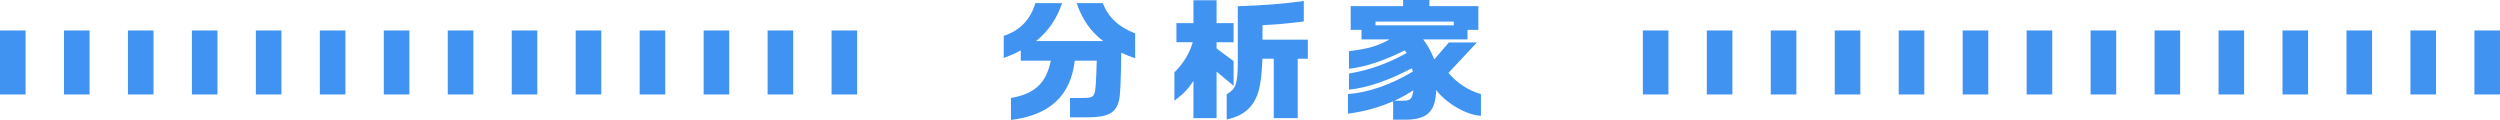 <?xml version="1.0" encoding="UTF-8"?><svg id="_レイヤー_2" xmlns="http://www.w3.org/2000/svg" viewBox="0 0 554 26.58"><g id="_レイヤー_1-2"><path d="M189.947,20.927h-5.67V6.751h5.67v14.176ZM175.772,20.927h-5.67V6.751h5.67v14.176ZM161.596,20.927h-5.67V6.751h5.67v14.176ZM147.421,20.927h-5.67V6.751h5.67v14.176ZM133.246,20.927h-5.67V6.751h5.67v14.176ZM119.071,20.927h-5.67V6.751h5.67v14.176ZM104.896,20.927h-5.67V6.751h5.67v14.176ZM90.721,20.927h-5.67V6.751h5.67v14.176ZM76.546,20.927h-5.67V6.751h5.67v14.176ZM62.371,20.927h-5.67V6.751h5.67v14.176ZM48.195,20.927h-5.67V6.751h5.67v14.176ZM34.02,20.927h-5.67V6.751h5.67v14.176ZM19.845,20.927h-5.67V6.751h5.67v14.176ZM5.67,20.927H0V6.751h5.67v14.176Z" style="fill:#4093f1;"/><path d="M554,20.927h-5.67V6.751h5.67v14.176ZM539.825,20.927h-5.67V6.751h5.67v14.176ZM525.65,20.927h-5.67V6.751h5.67v14.176ZM511.474,20.927h-5.67V6.751h5.67v14.176ZM497.3,20.927h-5.67V6.751h5.67v14.176ZM483.124,20.927h-5.67V6.751h5.67v14.176ZM468.949,20.927h-5.67V6.751h5.67v14.176ZM454.774,20.927h-5.67V6.751h5.67v14.176ZM440.599,20.927h-5.67V6.751h5.67v14.176ZM426.424,20.927h-5.67V6.751h5.67v14.176ZM412.249,20.927h-5.67V6.751h5.67v14.176ZM398.073,20.927h-5.67V6.751h5.67v14.176ZM383.898,20.927h-5.67V6.751h5.67v14.176ZM369.723,20.927h-5.67V6.751h5.67v14.176Z" style="fill:#4093f1;"/><path d="M235.356.691c-1.152,3.456-3.072,6.249-5.76,8.409h14.881c-2.72-2.016-4.704-4.867-5.888-8.409h5.792c1.216,3.139,3.457,5.27,7.169,6.71v5.501c-1.441-.49-1.664-.576-3.073-1.238-.096,6.508-.224,9.532-.512,10.597-.672,2.823-2.464,3.744-7.232,3.744h-3.616v-4.291h2.72c1.888,0,2.368-.173,2.688-1.008.256-.489.384-2.563.512-7.257h-4.864c-.928,7.775-5.536,12.066-14.145,13.132v-4.867c5.28-.922,7.809-3.283,8.833-8.265h-6.657v-2.275c-1.536.806-2.304,1.122-3.776,1.67v-4.896c3.552-1.152,5.952-3.628,7.008-7.257h5.92Z" style="fill:#4093f1;"/><path d="M260.695,9.359v-4.233h3.777V.058h5.12v5.068h3.776v4.233h-3.776v1.382l3.776,2.793v5.471l-3.776-3.138v10.309h-5.12v-8.265c-1.248,1.901-2.08,2.764-4.224,4.406v-6.278c2.047-2.044,3.36-4.233,4.064-6.681h-3.617ZM288.922,4.752c-3.681.46-5.505.633-9.153.835v3.196h10.048v4.234h-2.241v13.16h-5.312v-13.16h-2.495c-.192,4.06-.513,6.277-1.185,8.12-1.184,2.938-3.232,4.55-6.752,5.356v-5.587c2.016-1.209,2.4-2.275,2.464-6.71V1.382c5.536-.173,10.144-.547,14.625-1.152v4.521Z" style="fill:#4093f1;"/><path d="M301.714,6.623h-2.4V1.353h11.617V0h5.824v1.353h10.849v5.27h-2.401v2.102h-9.825c1.12,1.527,1.632,2.477,2.464,4.435l3.232-3.744h6.209l-6.305,6.738c1.952,2.304,4.448,3.917,7.2,4.694v4.809c-3.104-.115-7.68-2.736-9.92-5.702-.128,4.839-2.048,6.624-7.104,6.566h-2.432v-4.089c-3.136,1.382-6.241,2.246-10.017,2.764v-4.348c4.417-.316,9.536-2.074,14.369-4.981l-.192-.749c-5.44,2.822-9.76,4.291-13.952,4.752v-3.571c4.448-.749,8.64-2.217,12.768-4.55l-.384-.605c-4.48,2.275-8.833,3.715-12.384,4.089v-3.888c4.352-.547,6.496-1.18,8.992-2.62h-6.209v-2.102ZM322.163,5.615v-.835h-17.345v.835h17.345ZM310.771,22.317c1.76.029,2.144-.316,2.432-2.304-1.697,1.066-2.496,1.497-4.161,2.304h1.729Z" style="fill:#4093f1;"/></g></svg>